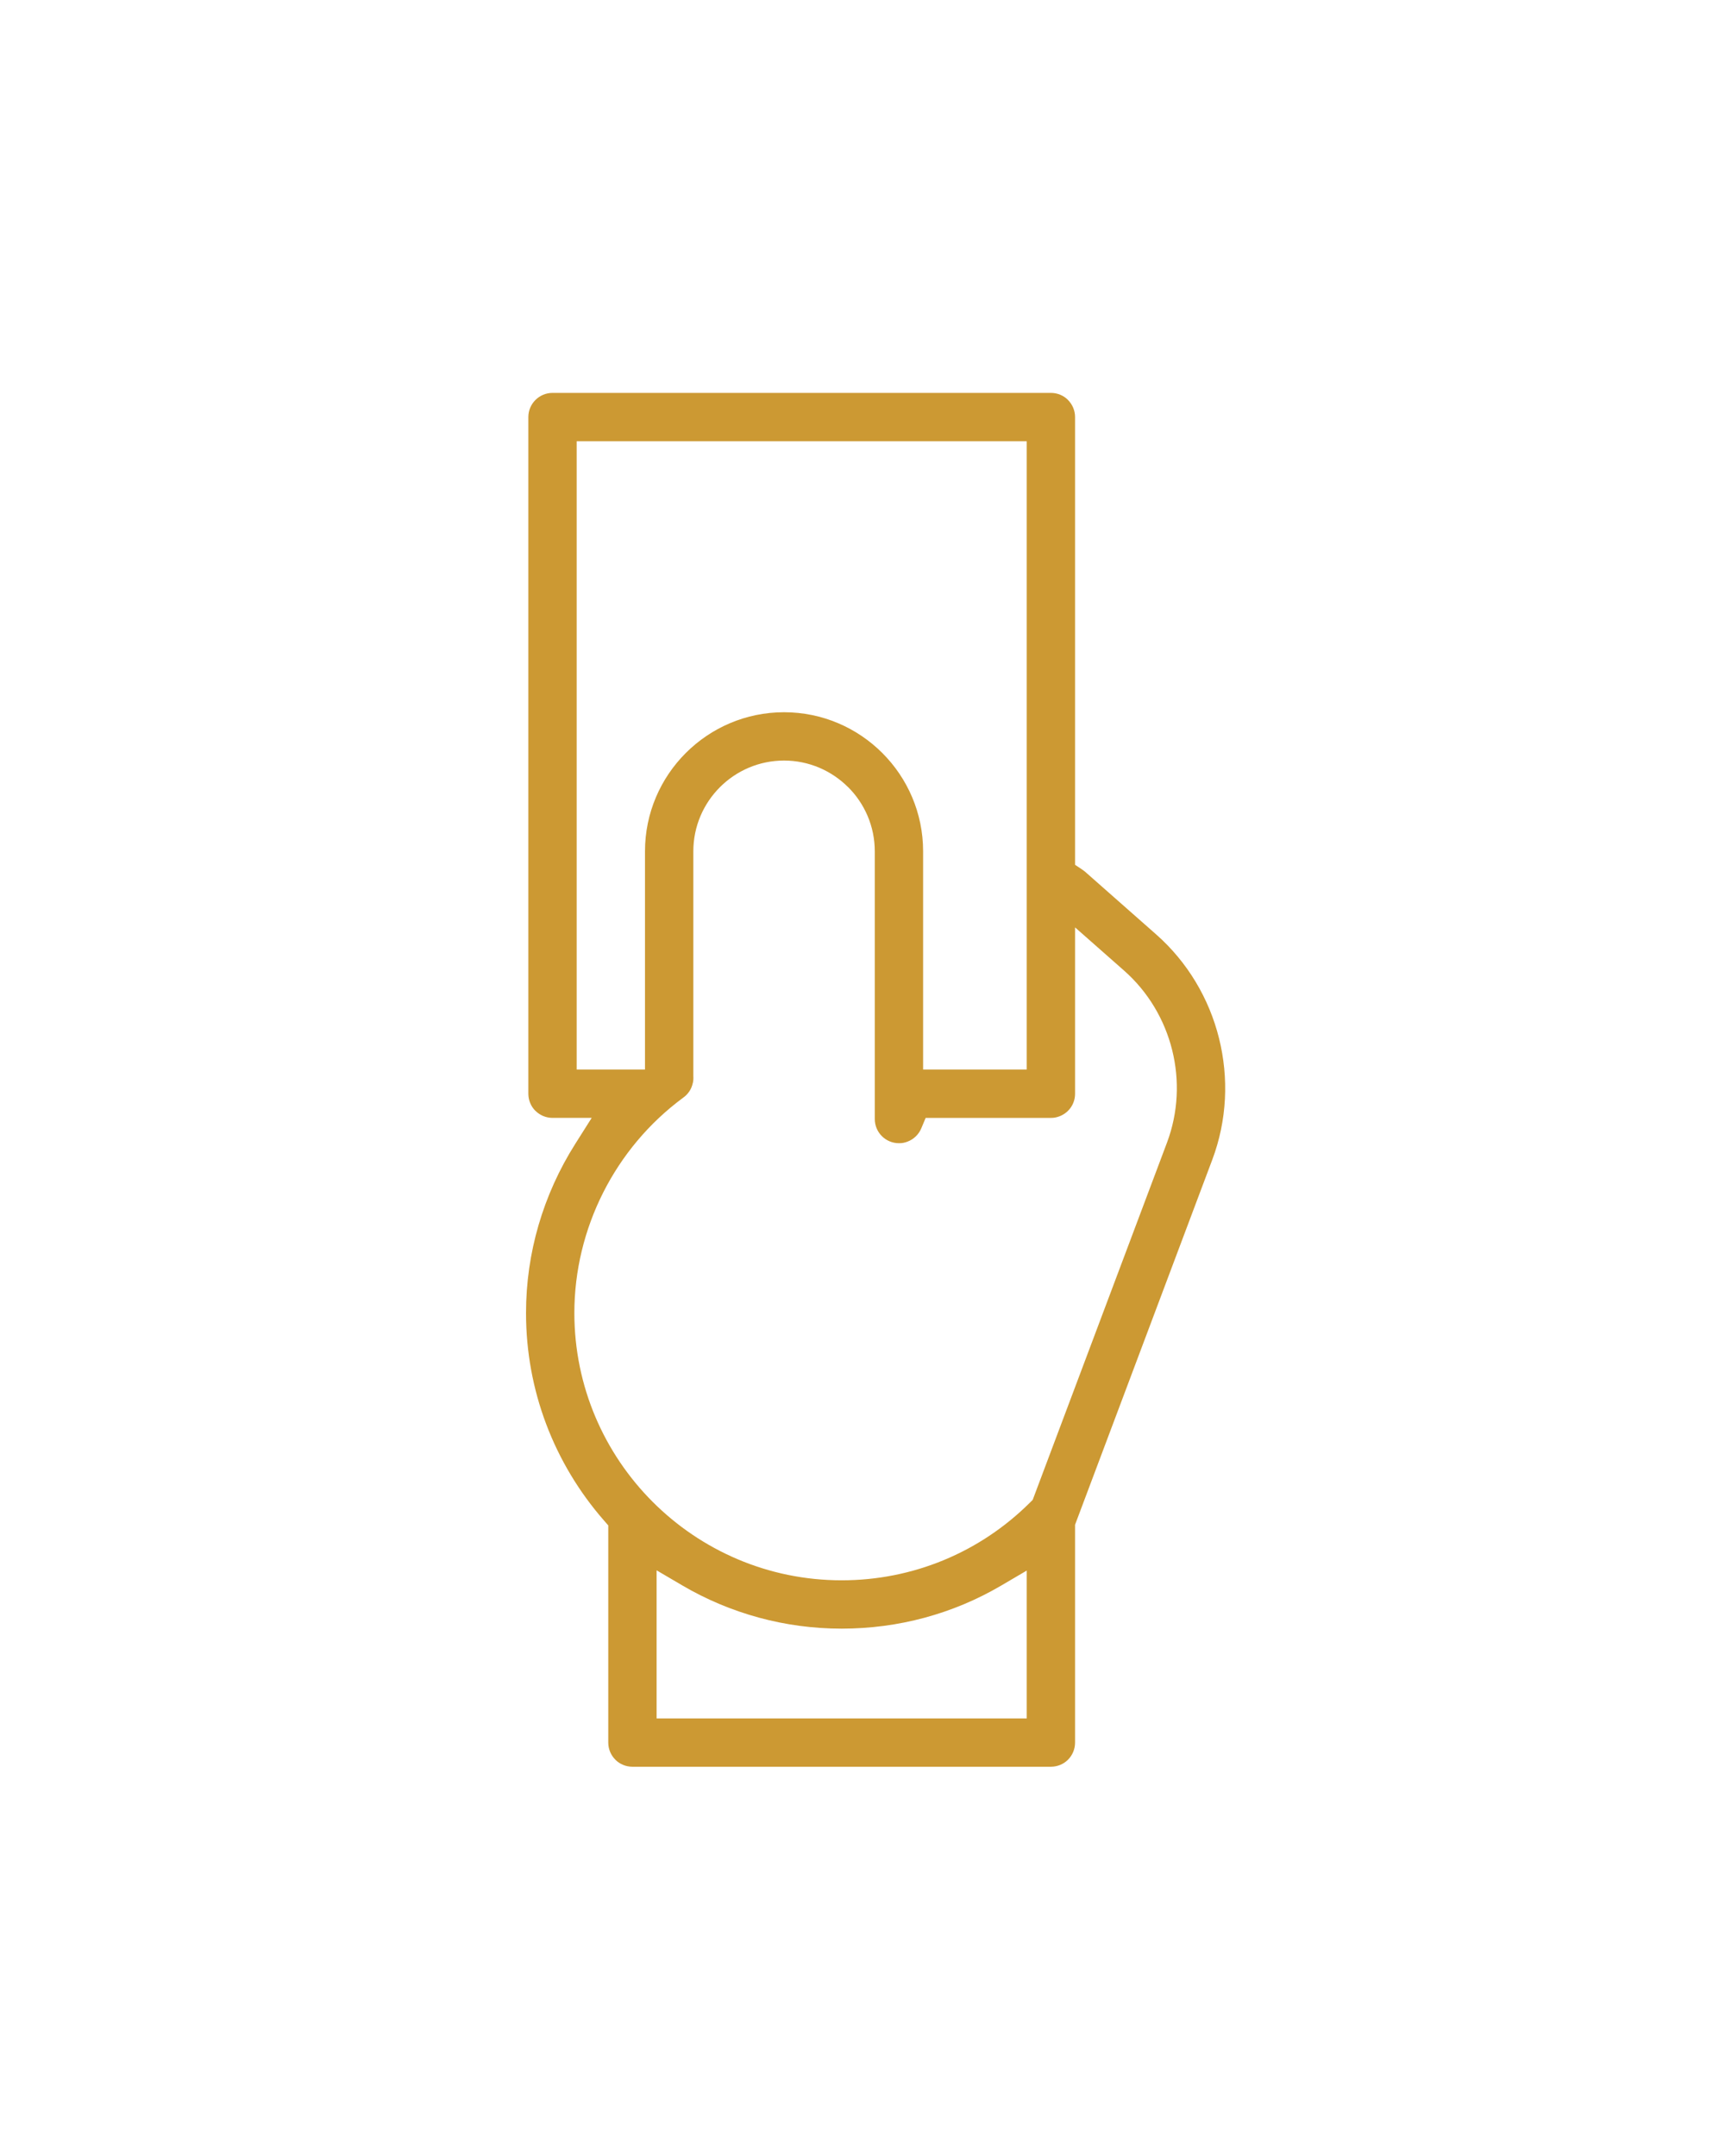 <?xml version="1.0" encoding="UTF-8"?>
<!DOCTYPE svg PUBLIC "-//W3C//DTD SVG 1.0//EN" "http://www.w3.org/TR/2001/REC-SVG-20010904/DTD/svg10.dtd">
<!-- Creator: CorelDRAW X8 -->
<svg xmlns="http://www.w3.org/2000/svg" xml:space="preserve" width="100%" height="100%" version="1.0" style="shape-rendering:geometricPrecision; text-rendering:geometricPrecision; image-rendering:optimizeQuality; fill-rule:evenodd; clip-rule:evenodd"
viewBox="0 0 365524 458436"
 xmlns:xlink="http://www.w3.org/1999/xlink">
 <defs>
  <style type="text/css">
   <![CDATA[
    .fil0 {fill:none}
    .fil1 {fill:#CC9933}
   ]]>
  </style>
 </defs>
 <g id="Слой_x0020_1">
  <rect class="fil0" width="365524" height="458436"/>
  <path class="fil1" d="M126254 93812l88435 0 3632 0 0 3631 0 126312 0 3632 -3632 0 -14109 0 -662 0 -3631 0 0 -3632 0 -42766c0,-8151 -3318,-15545 -8670,-20897 -5353,-5353 -12748,-8670 -20898,-8670 -8151,0 -15545,3316 -20898,8670 -5353,5352 -8671,12747 -8671,20897l0 42766 0 3632 -3631 0 -7265 0 -3632 0 0 -3632 0 -126312 0 -3631 3632 0zm121885 149130l-20499 54518 -5615 14932 -2160 5750 -275 733 -562 558c-5356,5327 -11593,9462 -18388,12265 -6799,2806 -14130,4277 -21671,4277 -15670,0 -29881,-6375 -40173,-16666 -10291,-10292 -16666,-24503 -16666,-40174 0,-8967 2160,-17729 6126,-25588 3959,-7846 9728,-14789 16956,-20135l57 -43c531,-377 991,-853 1346,-1400 333,-512 581,-1116 715,-1790l14 0c36,-181 64,-372 81,-566l1 0c15,-180 21,-372 17,-570l-15 -71 0 -47983c0,-5319 2164,-10144 5657,-13636 3492,-3493 8316,-5657 13634,-5657 5306,0 10130,2167 13628,5664l7 -7c3492,3492 5656,8317 5656,13636l0 56918c0,1418 576,2705 1505,3633 928,929 2215,1505 3634,1505 350,0 651,-26 901,-71 296,-54 599,-142 902,-255 668,-251 1271,-633 1770,-1114 496,-478 899,-1056 1169,-1701l938 -2240 2409 0 1344 0 22879 0c274,0 509,-16 708,-44 211,-28 449,-83 704,-155 1091,-311 2036,-972 2701,-1852 643,-852 1026,-1922 1026,-3086l0 -27324 0 -8038 6029 5315 4396 3875c5136,4528 8624,10476 10223,16894 1594,6399 1302,13278 -1109,19693zm-108523 118764l0 -21526 0 -6327 5461 3206c5034,2956 10515,5282 16330,6860 5594,1520 11484,2332 17562,2332 6049,0 11963,-789 17625,-2319 5721,-1545 11184,-3837 16265,-6819l5462 -3205 0 6326 0 21472 0 3631 -3632 0 -71442 0 -3631 0 0 -3631zm106212 -163060l-15050 -13271 6 -6 -244 -185 -325 -241 -1617 -1084 0 -1924 0 -93263c0,-1418 -577,-2705 -1505,-3633l0 -14c-920,-920 -2206,-1491 -3634,-1491l-105975 0c-1418,0 -2705,576 -3634,1505 -928,928 -1505,2215 -1505,3633l0 143853c0,1428 572,2713 1492,3634l13 0c929,928 2216,1505 3634,1505l1751 0 6580 0 -3516 5560c-3393,5366 -6023,11185 -7794,17269 -1739,5973 -2654,12247 -2654,18642 0,8297 1505,16232 4254,23544 2863,7618 7071,14579 12326,20588l908 1039 0 1344 0 44824c0,1419 576,2706 1505,3634l-6 7c928,924 2215,1497 3640,1497l88981 0c1426,0 2713,-573 3641,-1497 924,-929 1498,-2216 1498,-3641l0 -45677 0 -635 241 -641 28936 -76960c3155,-8390 3531,-17410 1435,-25818 -2090,-8388 -6654,-16165 -13382,-22097z"/>
 </g>
</svg>
